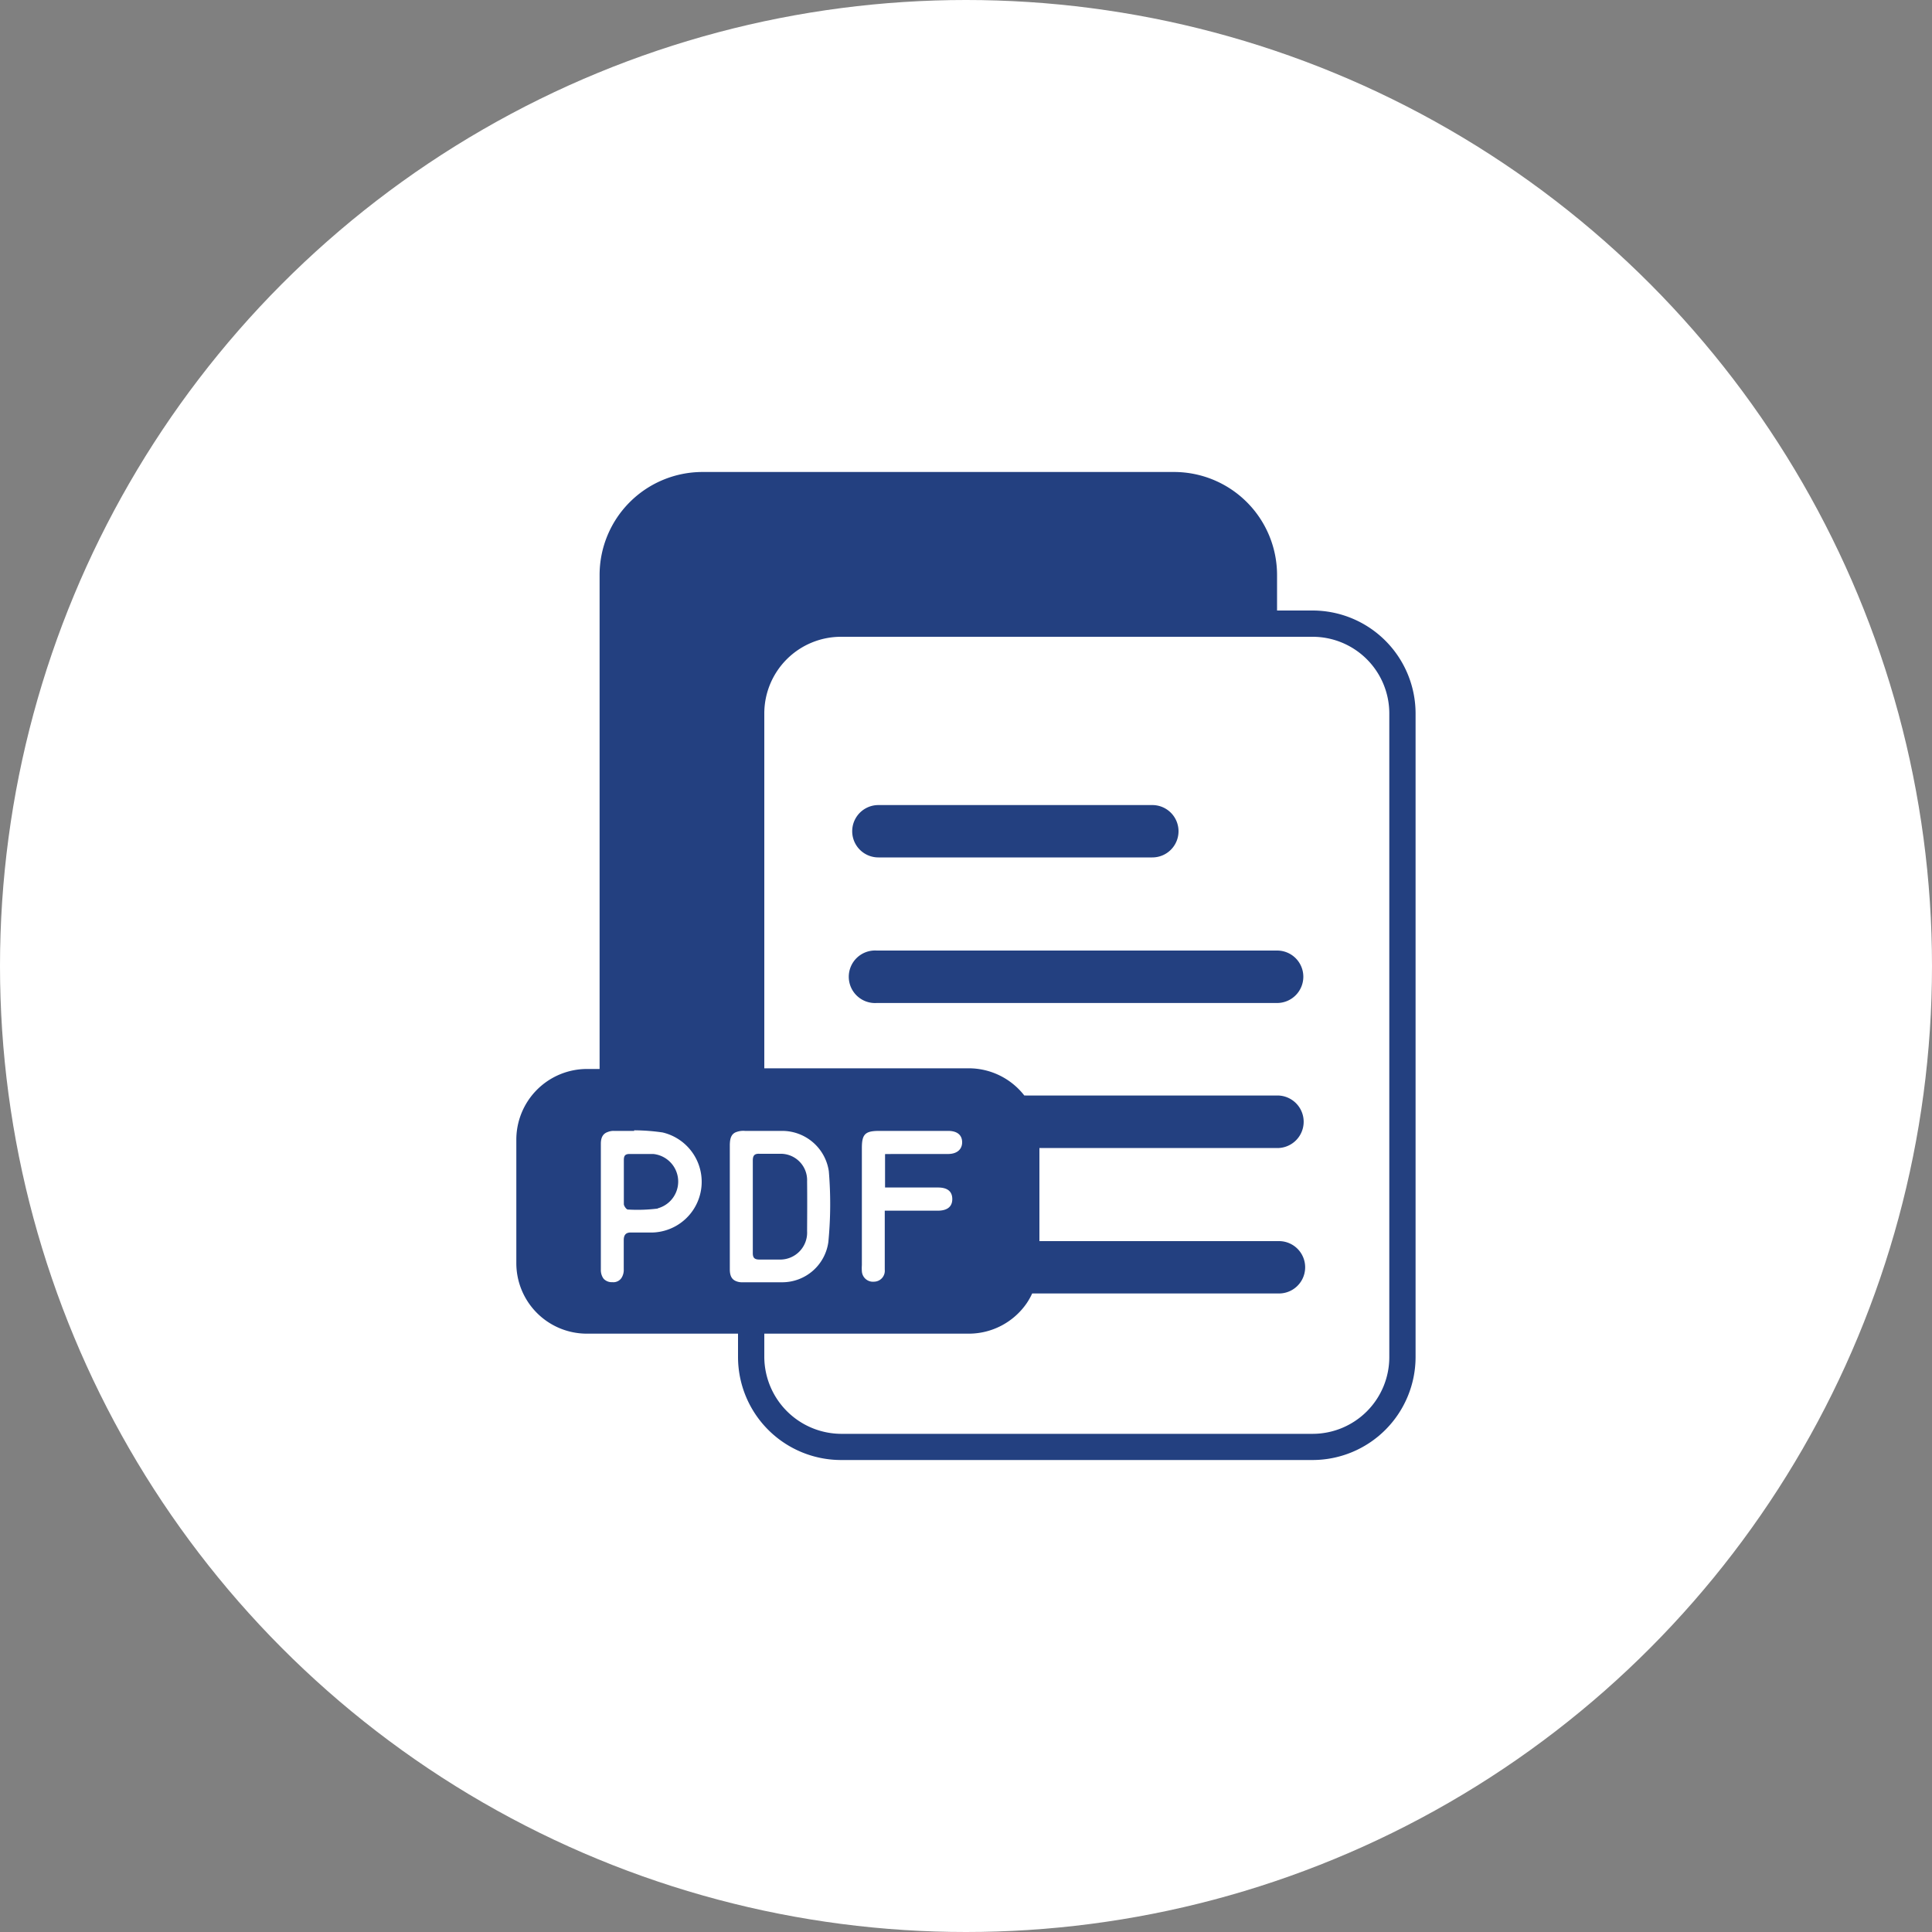 <svg xmlns="http://www.w3.org/2000/svg" viewBox="0 0 200 200"><rect x="0" y="0" width="200" height="200" fill="#808080" stroke="none"/><g id="Capa_1" data-name="Capa 1"><circle cx="100" cy="100" r="100" fill="#fff"/><path d="M135.88,63.2H132.2V59.52a10.67,10.67,0,0,0-10.65-10.66H72.73A10.66,10.66,0,0,0,62.07,59.52v51.14H60.75a7.32,7.32,0,0,0-7.3,7.32v12.78a7.3,7.3,0,0,0,7.3,7.3H76.4v2.43a10.67,10.67,0,0,0,10.66,10.65h48.82a10.67,10.67,0,0,0,10.66-10.65V73.85A10.67,10.67,0,0,0,135.88,63.2Zm7.94,77.29a7.94,7.94,0,0,1-7.94,7.94H87.06a8,8,0,0,1-7.94-7.94v-2.43h21.17a7.28,7.28,0,0,0,6-3.16,7,7,0,0,0,.56-1H132.4a2.71,2.71,0,0,0,0-5.42H107.6v-9.64h24.8a2.72,2.72,0,0,0,0-5.43H106.23a.58.58,0,0,0-.19,0,7.29,7.29,0,0,0-5.75-2.82H79.12V73.85a7.94,7.94,0,0,1,7.94-7.93h48.82a7.94,7.94,0,0,1,7.94,7.93Z" fill="#234080"/><path d="M122,86.05a2.71,2.71,0,0,1-2.72,2.71H90.93a2.71,2.71,0,0,1,0-5.42h28.39A2.71,2.71,0,0,1,122,86.05Z" fill="#234080"/><path d="M134.92,101.11a2.72,2.72,0,0,1-2.71,2.72H90.75a2.72,2.72,0,1,1,0-5.43h41.46A2.71,2.71,0,0,1,134.92,101.11Z" fill="#234080"/><path d="M85.8,121.25a4.88,4.88,0,0,0-4.87-4.18H77.12a2.08,2.08,0,0,0-1,.16c-.42.21-.57.62-.57,1.36,0,2.1,0,4.2,0,6.29v6.52c0,.63.18,1,.57,1.19a1.55,1.55,0,0,0,.73.15h2.37c.6,0,1.21,0,1.81,0a4.82,4.82,0,0,0,4.72-4.16A40.68,40.68,0,0,0,85.8,121.25Zm-2.25,6.19a2.79,2.79,0,0,1-2.81,2.95c-.48,0-1,0-1.47,0h-.63c-.53,0-.72-.17-.71-.71,0-1.6,0-3.2,0-4.8s0-3.17,0-4.74c0-.53.18-.73.71-.7h.63c.49,0,1,0,1.47,0a2.73,2.73,0,0,1,2.81,2.85C83.57,124,83.56,125.73,83.55,127.44Z" fill="#fff"/><path d="M68.51,117.22a20.93,20.93,0,0,0-2.86-.21v.06c-.7,0-1.4,0-2.09,0a1.62,1.62,0,0,0-.66.12c-.47.16-.7.55-.7,1.21q0,5.25,0,10.52h0v2.5a1.54,1.54,0,0,0,.18.79,1,1,0,0,0,.14.2,1.16,1.16,0,0,0,.88.32,1,1,0,0,0,1-.55,1.54,1.54,0,0,0,.17-.79c0-.47,0-.93,0-1.41h0c0-.54,0-1.06,0-1.6s.22-.82.8-.79c.73,0,1.45,0,2.17,0a5.25,5.25,0,0,0,1-10.37Zm-.43,7.89a16.73,16.73,0,0,1-3.09.1c-.14,0-.4-.36-.41-.55,0-.81,0-1.61,0-2.41s0-1.45,0-2.17c0-.47.16-.63.64-.62.79,0,1.6,0,2.4,0a2.87,2.87,0,0,1,.49,5.62Z" fill="#fff"/><path d="M91.62,119.47v3.46c.29,0,.56,0,.83,0H97.1c1,0,1.48.42,1.48,1.2s-.51,1.19-1.48,1.2H91.59v2.77c0,1.12,0,2.24,0,3.34a1.13,1.13,0,0,1-1.11,1.24,1.15,1.15,0,0,1-1.26-1.09,4.33,4.33,0,0,1,0-.62V118.84c0-1.43.34-1.77,1.79-1.77h7.14c.92,0,1.43.41,1.45,1.14s-.49,1.24-1.43,1.25c-1.87,0-3.73,0-5.59,0Z" fill="#fff"/></g></svg>